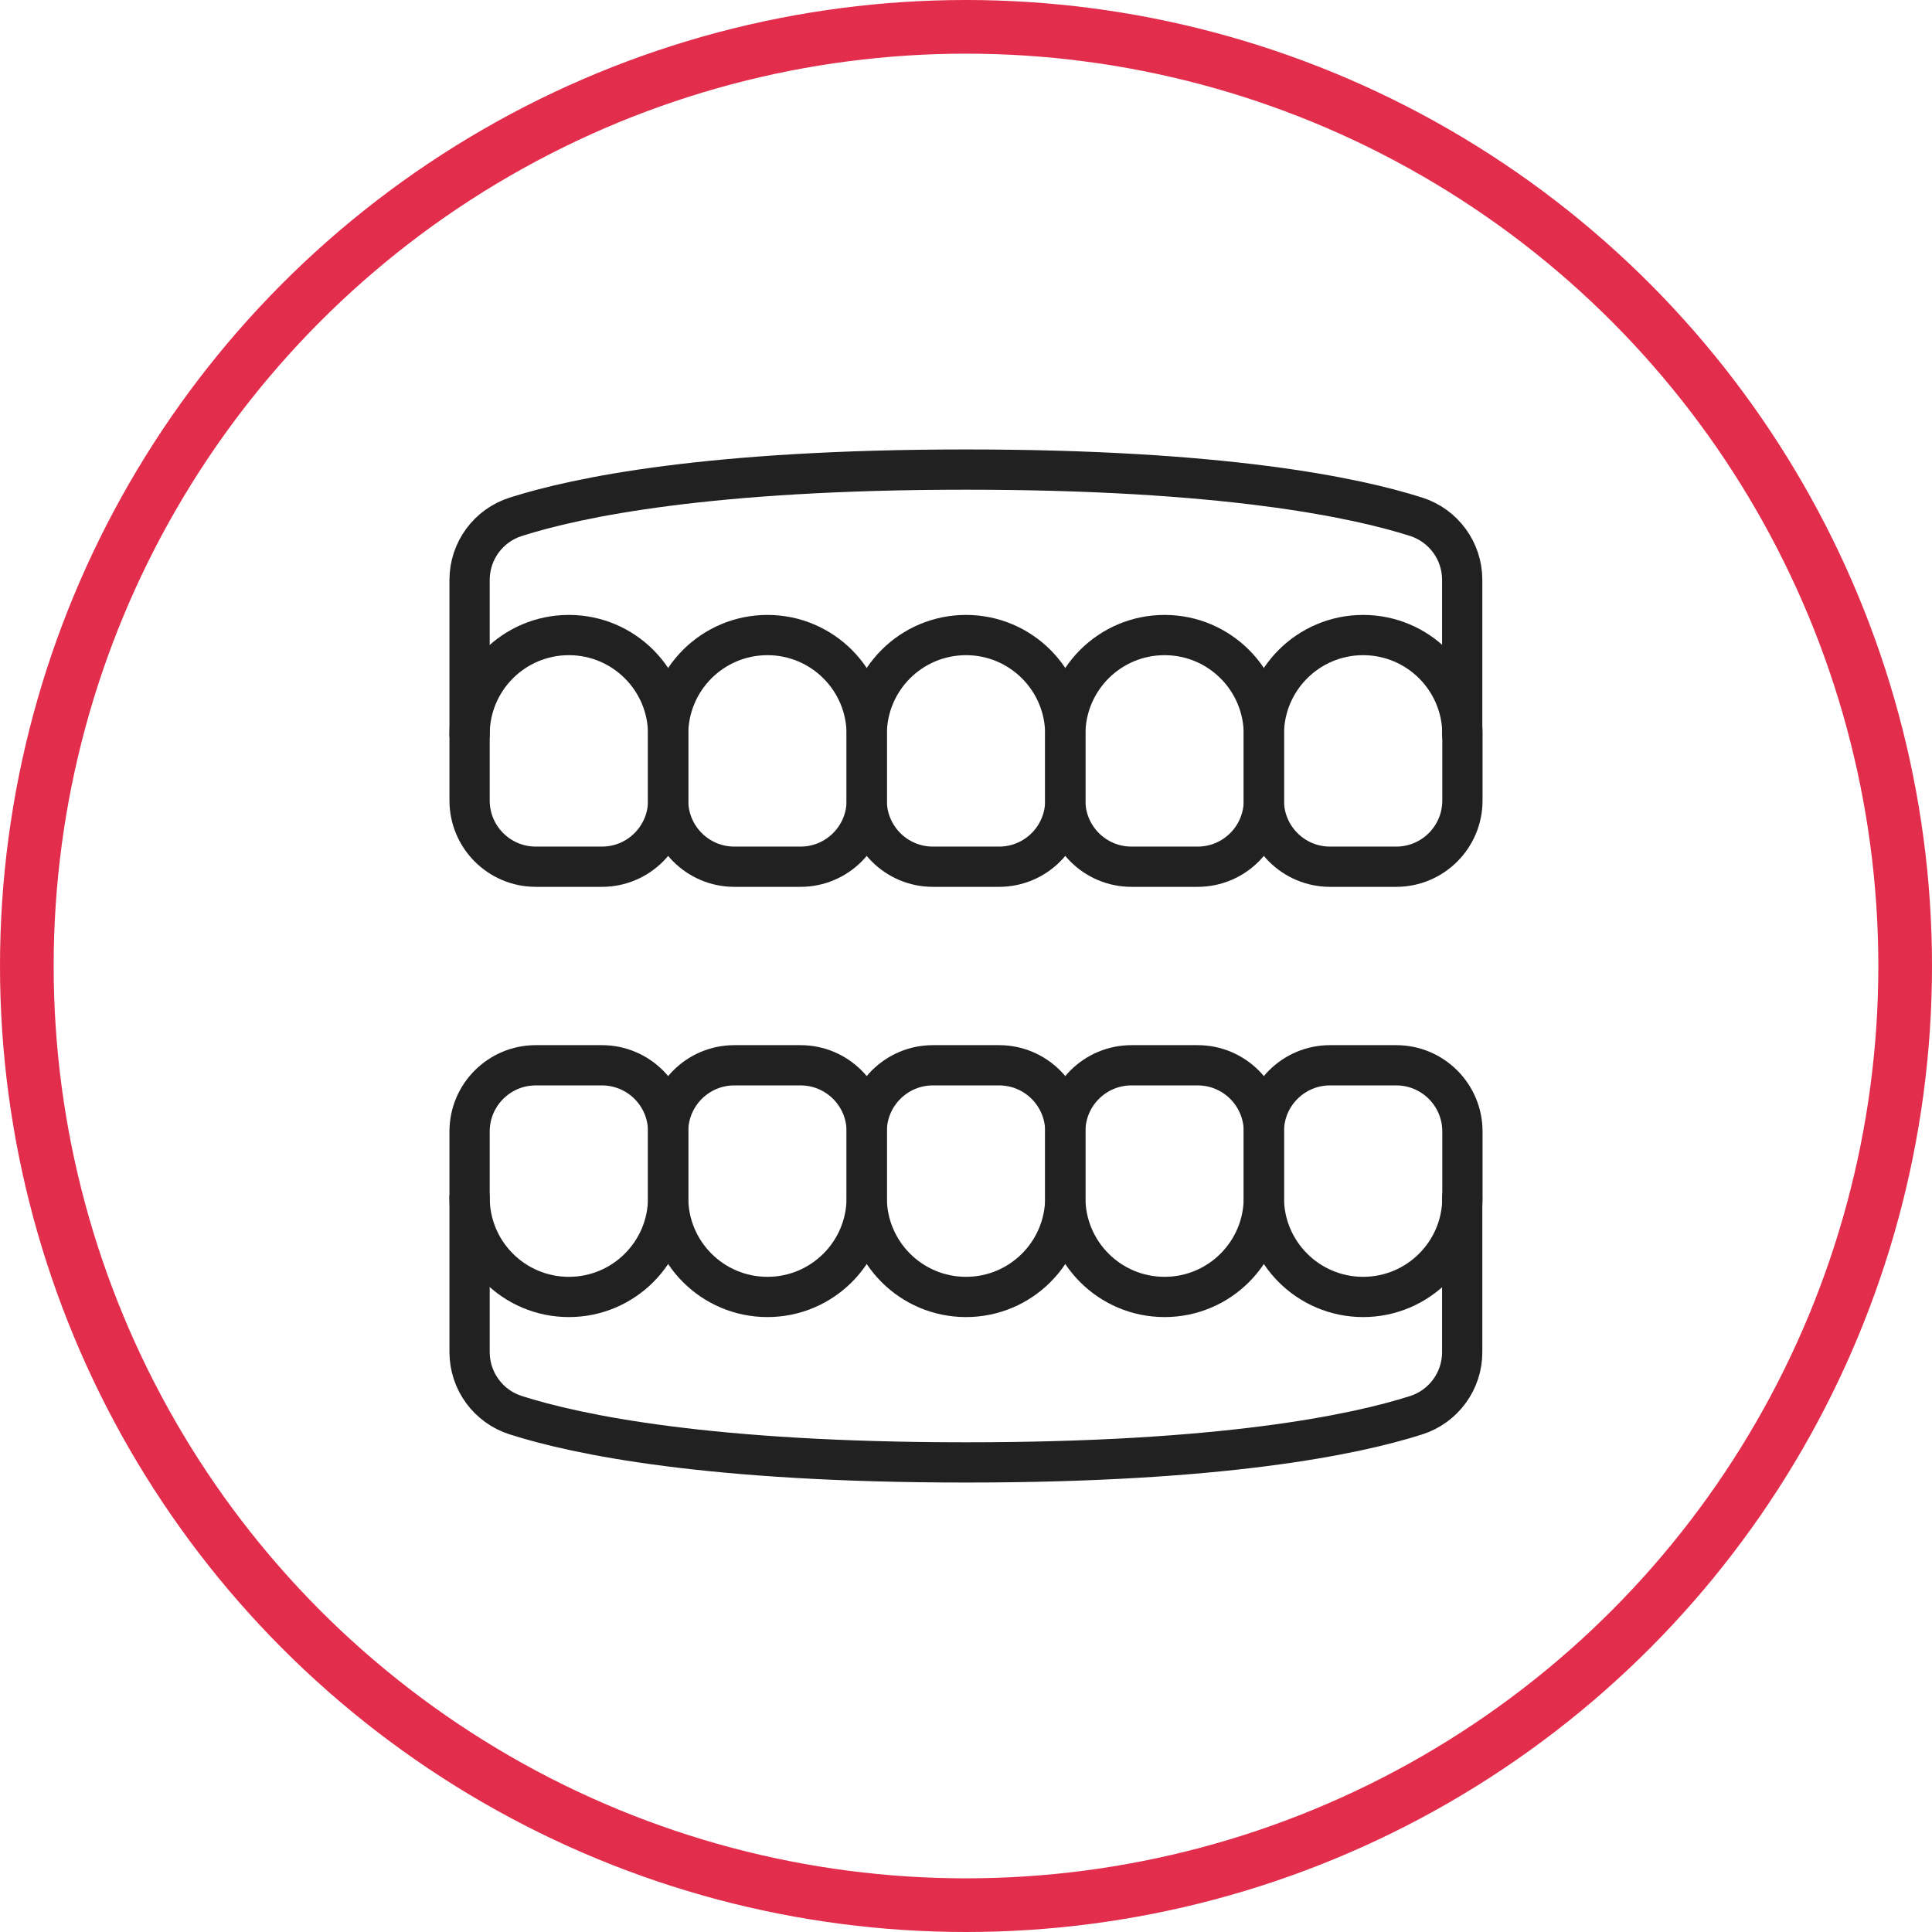 <?xml version="1.0" encoding="UTF-8"?>
<svg width="144px" height="144px" viewBox="0 0 144 144" version="1.1" xmlns="http://www.w3.org/2000/svg" xmlns:xlink="http://www.w3.org/1999/xlink">
    <title>ICON_CMD_Behandlung</title>
    <g id="ICON_CMD_Behandlung" stroke="none" stroke-width="1" fill="none" fill-rule="evenodd">
        <circle id="Base" stroke="#E22E4C" stroke-width="4" cx="72" cy="72" r="70"></circle>
        <g id="Group" transform="translate(35, 35)" stroke="#212121" stroke-linecap="round" stroke-linejoin="round" stroke-width="3">
            <g id="Regular">
                <path d="M0,19.733 L0,8.222 C0,6.068 1.398,4.162 3.453,3.516 C8.018,2.059 17.875,0 37,0 C56.125,0 65.982,2.059 70.547,3.516 C72.594,4.168 73.985,6.07 73.984,8.219 L73.984,19.73" id="Shape"></path>
                <path d="M14.8,19.733 C14.8,15.646 11.487,12.333 7.4,12.333 C3.313,12.333 0,15.646 0,19.733 L0,24.667 C0,27.391 2.209,29.6 4.933,29.6 L9.867,29.6 C12.591,29.6 14.8,27.391 14.8,24.667 L14.8,19.733 Z" id="Shape"></path>
                <path d="M29.6,19.733 C29.6,15.646 26.287,12.333 22.2,12.333 C18.113,12.333 14.8,15.646 14.8,19.733 L14.8,24.667 C14.8,27.391 17.009,29.6 19.733,29.6 L24.667,29.6 C27.391,29.6 29.6,27.391 29.6,24.667 L29.6,19.733 Z" id="Shape"></path>
                <path d="M44.4,19.733 C44.4,15.646 41.087,12.333 37,12.333 C32.913,12.333 29.6,15.646 29.6,19.733 L29.6,24.667 C29.6,27.391 31.809,29.6 34.533,29.6 L39.467,29.6 C42.191,29.6 44.4,27.391 44.4,24.667 L44.4,19.733 Z" id="Shape"></path>
                <path d="M59.2,19.733 C59.2,15.646 55.887,12.333 51.8,12.333 C47.713,12.333 44.4,15.646 44.4,19.733 L44.4,24.667 C44.4,27.391 46.609,29.6 49.333,29.6 L54.267,29.6 C56.991,29.6 59.2,27.391 59.2,24.667 L59.2,19.733 Z" id="Shape"></path>
                <path d="M74,19.733 C74,15.646 70.687,12.333 66.6,12.333 C62.513,12.333 59.2,15.646 59.2,19.733 L59.2,24.667 C59.2,27.391 61.409,29.6 64.133,29.6 L69.067,29.6 C71.791,29.6 74,27.391 74,24.667 L74,19.733 Z" id="Shape"></path>
                <path d="M0,54.267 L0,65.778 C0,67.932 1.398,69.838 3.453,70.484 C8.018,71.941 17.875,74 37,74 C56.125,74 65.982,71.941 70.547,70.484 C72.594,69.832 73.985,67.93 73.984,65.781 L73.984,54.27" id="Shape"></path>
                <path d="M14.8,54.267 C14.8,58.354 11.487,61.667 7.4,61.667 C3.313,61.667 0,58.354 0,54.267 L0,49.333 C0,46.609 2.209,44.4 4.933,44.4 L9.867,44.4 C11.175,44.4 12.43,44.92 13.355,45.845 C14.28,46.77 14.8,48.025 14.8,49.333 L14.8,54.267 Z" id="Shape"></path>
                <path d="M29.6,54.267 C29.6,58.354 26.287,61.667 22.2,61.667 C18.113,61.667 14.8,58.354 14.8,54.267 L14.8,49.333 C14.8,46.609 17.009,44.4 19.733,44.4 L24.667,44.4 C27.391,44.4 29.6,46.609 29.6,49.333 L29.6,54.267 Z" id="Shape"></path>
                <path d="M44.4,54.267 C44.4,58.354 41.087,61.667 37,61.667 C32.913,61.667 29.6,58.354 29.6,54.267 L29.6,49.333 C29.6,46.609 31.809,44.4 34.533,44.4 L39.467,44.4 C42.191,44.4 44.4,46.609 44.4,49.333 L44.4,54.267 Z" id="Shape"></path>
                <path d="M59.2,54.267 C59.2,58.354 55.887,61.667 51.8,61.667 C47.713,61.667 44.4,58.354 44.4,54.267 L44.4,49.333 C44.4,46.609 46.609,44.4 49.333,44.4 L54.267,44.4 C56.991,44.4 59.2,46.609 59.2,49.333 L59.2,54.267 Z" id="Shape"></path>
                <path d="M74,54.267 C74,58.354 70.687,61.667 66.6,61.667 C62.513,61.667 59.2,58.354 59.2,54.267 L59.2,49.333 C59.2,46.609 61.409,44.4 64.133,44.4 L69.067,44.4 C71.791,44.4 74,46.609 74,49.333 L74,54.267 Z" id="Shape"></path>
            </g>
        </g>
    </g>
</svg>